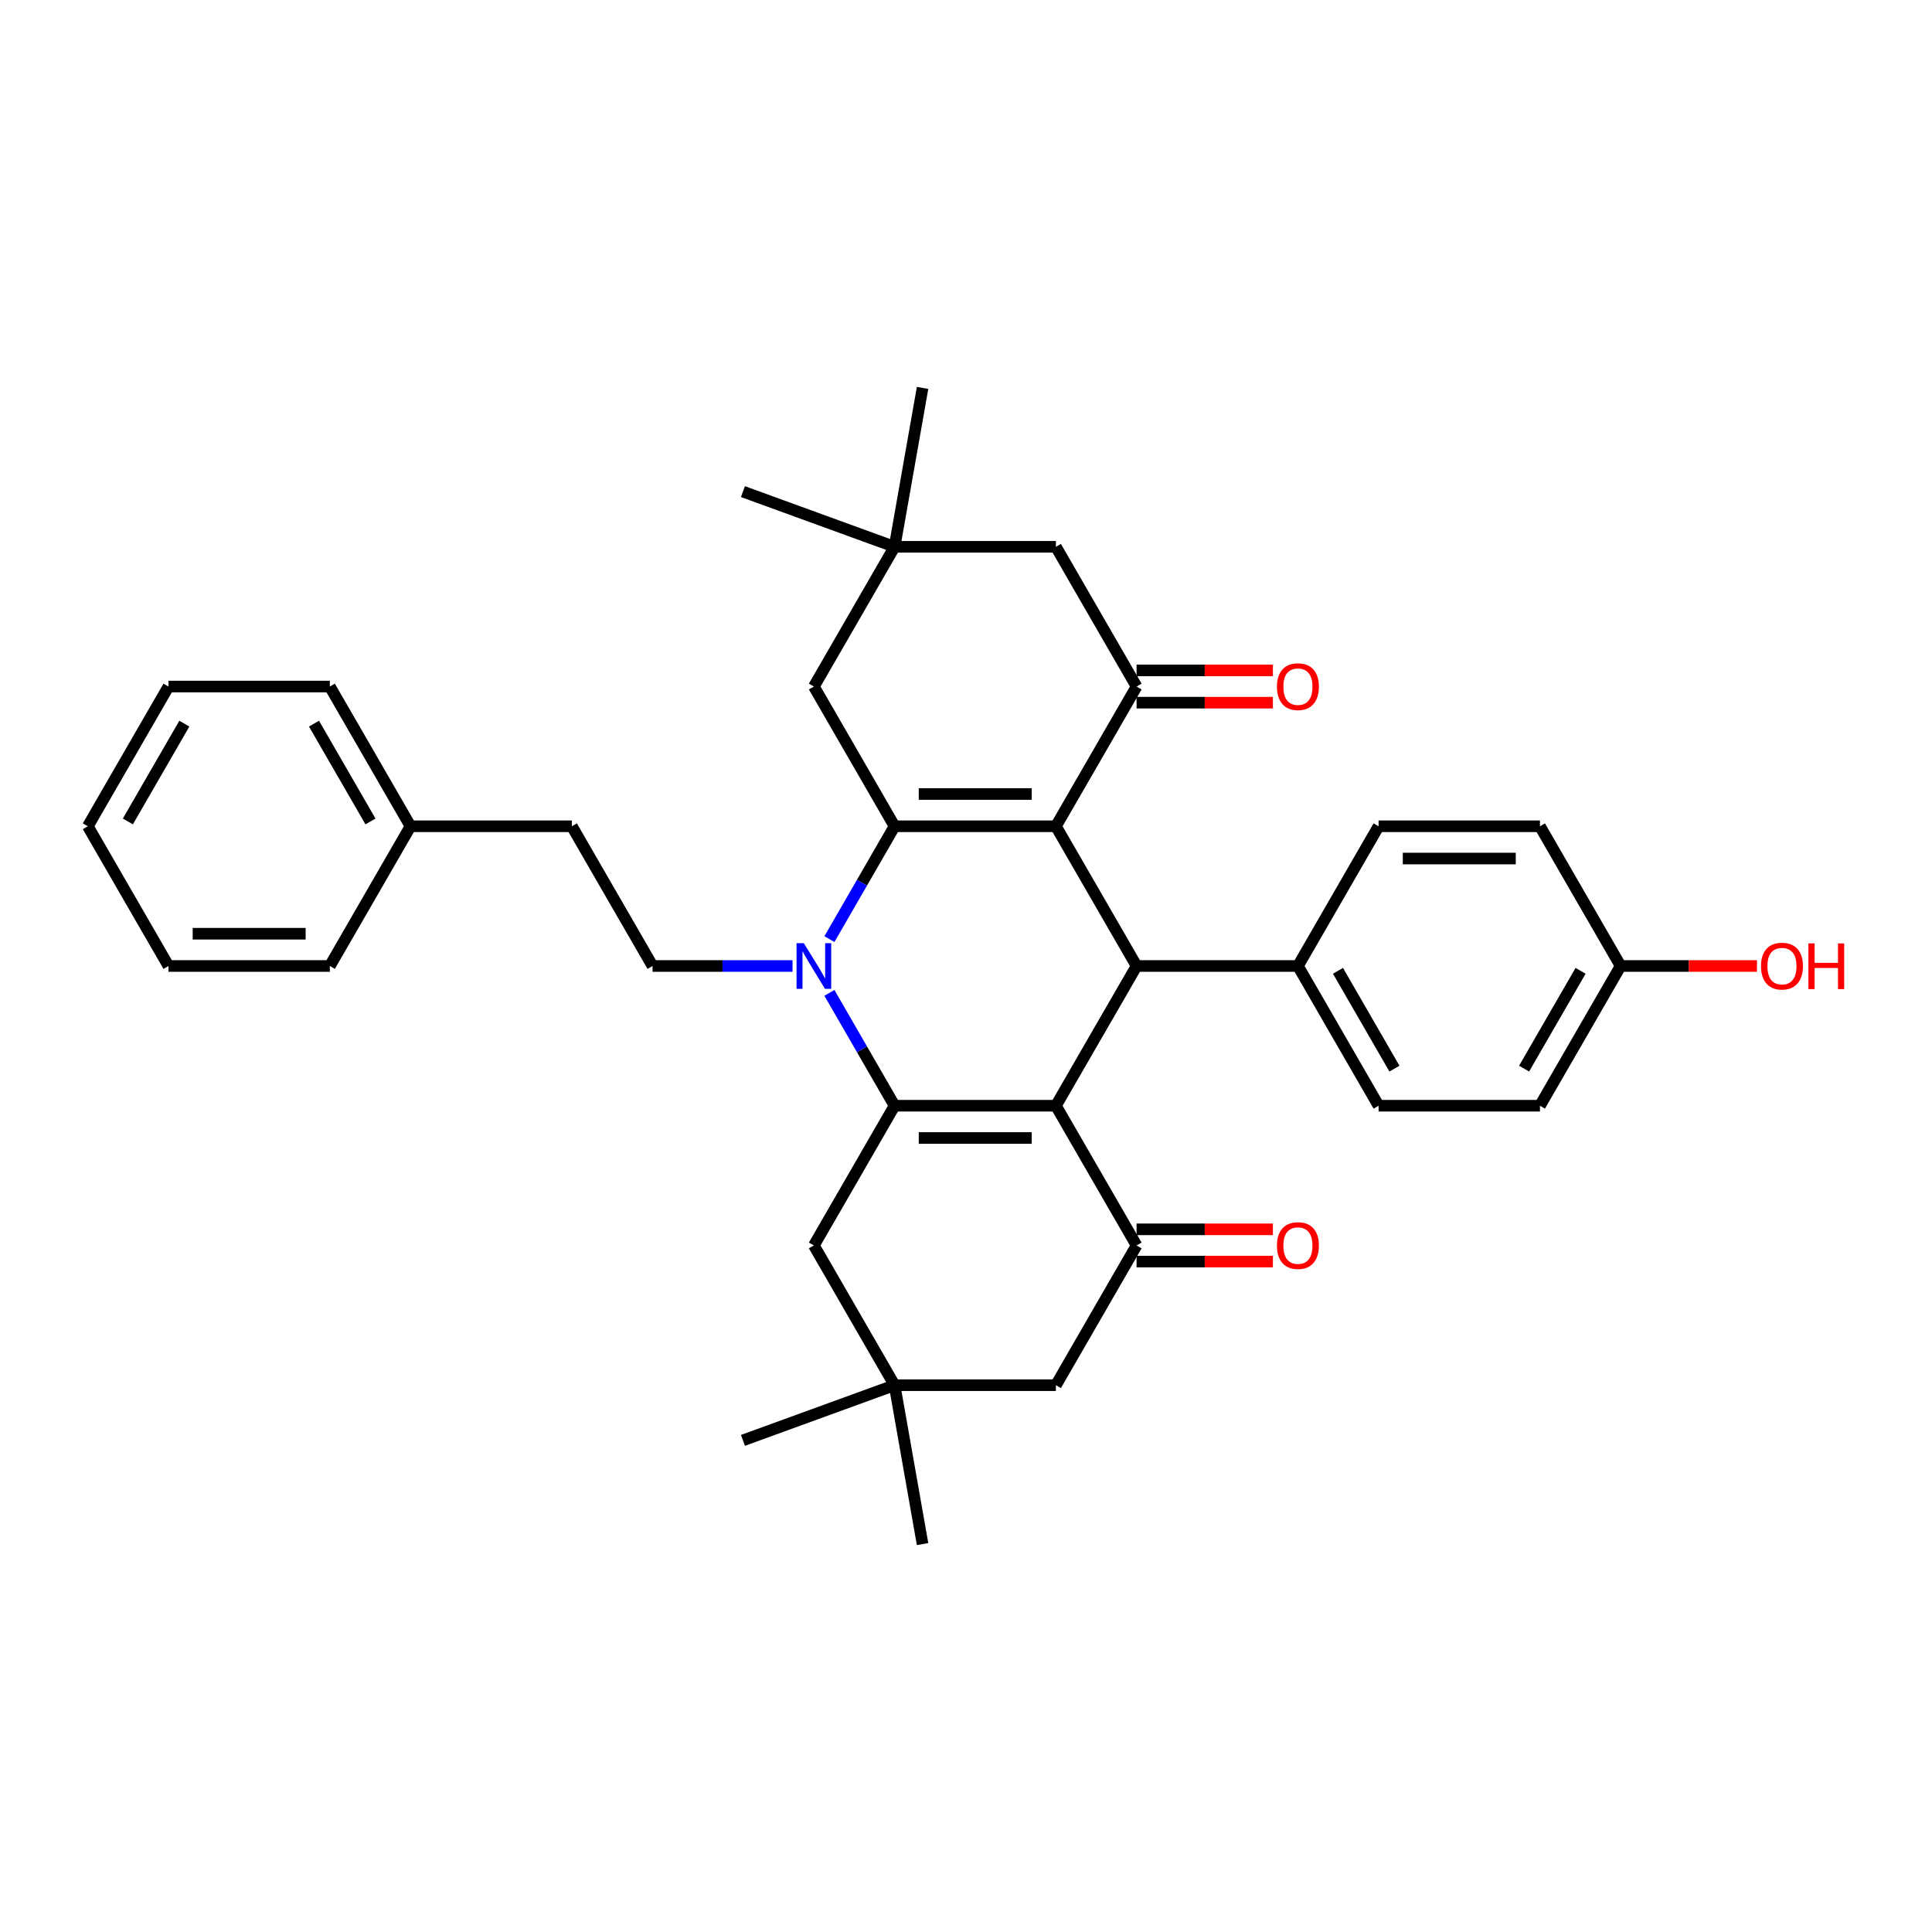 <?xml version='1.0' encoding='iso-8859-1'?>
<svg version='1.1' baseProfile='full'
              xmlns='http://www.w3.org/2000/svg'
                      xmlns:rdkit='http://www.rdkit.org/xml'
                      xmlns:xlink='http://www.w3.org/1999/xlink'
                  xml:space='preserve'
width='1000px' height='1000px' viewBox='0 0 1000 1000'>
<!-- END OF HEADER -->
<rect style='opacity:1.0;fill:#FFFFFF;stroke:none' width='1000' height='1000' x='0' y='0'> </rect>
<path class='bond-2' d='M 546.534,427.675 L 463.02,427.675' style='fill:none;fill-rule:evenodd;stroke:#000000;stroke-width:6px;stroke-linecap:butt;stroke-linejoin:miter;stroke-opacity:1' />
<path class='bond-2' d='M 534.007,410.973 L 475.547,410.973' style='fill:none;fill-rule:evenodd;stroke:#000000;stroke-width:6px;stroke-linecap:butt;stroke-linejoin:miter;stroke-opacity:1' />
<path class='bond-4' d='M 546.534,427.675 L 588.29,500' style='fill:none;fill-rule:evenodd;stroke:#000000;stroke-width:6px;stroke-linecap:butt;stroke-linejoin:miter;stroke-opacity:1' />
<path class='bond-5' d='M 546.534,427.675 L 588.29,355.351' style='fill:none;fill-rule:evenodd;stroke:#000000;stroke-width:6px;stroke-linecap:butt;stroke-linejoin:miter;stroke-opacity:1' />
<path class='bond-0' d='M 546.534,572.325 L 588.29,500' style='fill:none;fill-rule:evenodd;stroke:#000000;stroke-width:6px;stroke-linecap:butt;stroke-linejoin:miter;stroke-opacity:1' />
<path class='bond-1' d='M 546.534,572.325 L 463.02,572.325' style='fill:none;fill-rule:evenodd;stroke:#000000;stroke-width:6px;stroke-linecap:butt;stroke-linejoin:miter;stroke-opacity:1' />
<path class='bond-1' d='M 534.007,589.027 L 475.547,589.027' style='fill:none;fill-rule:evenodd;stroke:#000000;stroke-width:6px;stroke-linecap:butt;stroke-linejoin:miter;stroke-opacity:1' />
<path class='bond-6' d='M 546.534,572.325 L 588.29,644.649' style='fill:none;fill-rule:evenodd;stroke:#000000;stroke-width:6px;stroke-linecap:butt;stroke-linejoin:miter;stroke-opacity:1' />
<path class='bond-8' d='M 463.02,572.325 L 421.264,644.649' style='fill:none;fill-rule:evenodd;stroke:#000000;stroke-width:6px;stroke-linecap:butt;stroke-linejoin:miter;stroke-opacity:1' />
<path class='bond-34' d='M 463.02,572.325 L 446.159,543.119' style='fill:none;fill-rule:evenodd;stroke:#000000;stroke-width:6px;stroke-linecap:butt;stroke-linejoin:miter;stroke-opacity:1' />
<path class='bond-34' d='M 446.159,543.119 L 429.297,513.913' style='fill:none;fill-rule:evenodd;stroke:#0000FF;stroke-width:6px;stroke-linecap:butt;stroke-linejoin:miter;stroke-opacity:1' />
<path class='bond-3' d='M 463.02,427.675 L 446.159,456.881' style='fill:none;fill-rule:evenodd;stroke:#000000;stroke-width:6px;stroke-linecap:butt;stroke-linejoin:miter;stroke-opacity:1' />
<path class='bond-3' d='M 446.159,456.881 L 429.297,486.087' style='fill:none;fill-rule:evenodd;stroke:#0000FF;stroke-width:6px;stroke-linecap:butt;stroke-linejoin:miter;stroke-opacity:1' />
<path class='bond-9' d='M 463.02,427.675 L 421.264,355.351' style='fill:none;fill-rule:evenodd;stroke:#000000;stroke-width:6px;stroke-linecap:butt;stroke-linejoin:miter;stroke-opacity:1' />
<path class='bond-7' d='M 410.207,500 L 373.979,500' style='fill:none;fill-rule:evenodd;stroke:#0000FF;stroke-width:6px;stroke-linecap:butt;stroke-linejoin:miter;stroke-opacity:1' />
<path class='bond-7' d='M 373.979,500 L 337.751,500' style='fill:none;fill-rule:evenodd;stroke:#000000;stroke-width:6px;stroke-linecap:butt;stroke-linejoin:miter;stroke-opacity:1' />
<path class='bond-14' d='M 588.29,500 L 671.803,500' style='fill:none;fill-rule:evenodd;stroke:#000000;stroke-width:6px;stroke-linecap:butt;stroke-linejoin:miter;stroke-opacity:1' />
<path class='bond-12' d='M 588.29,355.351 L 546.534,283.026' style='fill:none;fill-rule:evenodd;stroke:#000000;stroke-width:6px;stroke-linecap:butt;stroke-linejoin:miter;stroke-opacity:1' />
<path class='bond-16' d='M 588.29,363.702 L 623.574,363.702' style='fill:none;fill-rule:evenodd;stroke:#000000;stroke-width:6px;stroke-linecap:butt;stroke-linejoin:miter;stroke-opacity:1' />
<path class='bond-16' d='M 623.574,363.702 L 658.859,363.702' style='fill:none;fill-rule:evenodd;stroke:#FF0000;stroke-width:6px;stroke-linecap:butt;stroke-linejoin:miter;stroke-opacity:1' />
<path class='bond-16' d='M 588.29,347 L 623.574,347' style='fill:none;fill-rule:evenodd;stroke:#000000;stroke-width:6px;stroke-linecap:butt;stroke-linejoin:miter;stroke-opacity:1' />
<path class='bond-16' d='M 623.574,347 L 658.859,347' style='fill:none;fill-rule:evenodd;stroke:#FF0000;stroke-width:6px;stroke-linecap:butt;stroke-linejoin:miter;stroke-opacity:1' />
<path class='bond-13' d='M 588.29,644.649 L 546.534,716.974' style='fill:none;fill-rule:evenodd;stroke:#000000;stroke-width:6px;stroke-linecap:butt;stroke-linejoin:miter;stroke-opacity:1' />
<path class='bond-15' d='M 588.29,653 L 623.574,653' style='fill:none;fill-rule:evenodd;stroke:#000000;stroke-width:6px;stroke-linecap:butt;stroke-linejoin:miter;stroke-opacity:1' />
<path class='bond-15' d='M 623.574,653 L 658.859,653' style='fill:none;fill-rule:evenodd;stroke:#FF0000;stroke-width:6px;stroke-linecap:butt;stroke-linejoin:miter;stroke-opacity:1' />
<path class='bond-15' d='M 588.29,636.298 L 623.574,636.298' style='fill:none;fill-rule:evenodd;stroke:#000000;stroke-width:6px;stroke-linecap:butt;stroke-linejoin:miter;stroke-opacity:1' />
<path class='bond-15' d='M 623.574,636.298 L 658.859,636.298' style='fill:none;fill-rule:evenodd;stroke:#FF0000;stroke-width:6px;stroke-linecap:butt;stroke-linejoin:miter;stroke-opacity:1' />
<path class='bond-19' d='M 337.751,500 L 295.994,427.675' style='fill:none;fill-rule:evenodd;stroke:#000000;stroke-width:6px;stroke-linecap:butt;stroke-linejoin:miter;stroke-opacity:1' />
<path class='bond-37' d='M 421.264,644.649 L 463.02,716.974' style='fill:none;fill-rule:evenodd;stroke:#000000;stroke-width:6px;stroke-linecap:butt;stroke-linejoin:miter;stroke-opacity:1' />
<path class='bond-35' d='M 421.264,355.351 L 463.02,283.026' style='fill:none;fill-rule:evenodd;stroke:#000000;stroke-width:6px;stroke-linecap:butt;stroke-linejoin:miter;stroke-opacity:1' />
<path class='bond-10' d='M 463.02,716.974 L 546.534,716.974' style='fill:none;fill-rule:evenodd;stroke:#000000;stroke-width:6px;stroke-linecap:butt;stroke-linejoin:miter;stroke-opacity:1' />
<path class='bond-26' d='M 463.02,716.974 L 384.544,745.537' style='fill:none;fill-rule:evenodd;stroke:#000000;stroke-width:6px;stroke-linecap:butt;stroke-linejoin:miter;stroke-opacity:1' />
<path class='bond-27' d='M 463.02,716.974 L 477.522,799.218' style='fill:none;fill-rule:evenodd;stroke:#000000;stroke-width:6px;stroke-linecap:butt;stroke-linejoin:miter;stroke-opacity:1' />
<path class='bond-11' d='M 463.02,283.026 L 546.534,283.026' style='fill:none;fill-rule:evenodd;stroke:#000000;stroke-width:6px;stroke-linecap:butt;stroke-linejoin:miter;stroke-opacity:1' />
<path class='bond-25' d='M 463.02,283.026 L 384.544,254.463' style='fill:none;fill-rule:evenodd;stroke:#000000;stroke-width:6px;stroke-linecap:butt;stroke-linejoin:miter;stroke-opacity:1' />
<path class='bond-28' d='M 463.02,283.026 L 477.522,200.782' style='fill:none;fill-rule:evenodd;stroke:#000000;stroke-width:6px;stroke-linecap:butt;stroke-linejoin:miter;stroke-opacity:1' />
<path class='bond-17' d='M 671.803,500 L 713.56,572.325' style='fill:none;fill-rule:evenodd;stroke:#000000;stroke-width:6px;stroke-linecap:butt;stroke-linejoin:miter;stroke-opacity:1' />
<path class='bond-17' d='M 692.532,502.497 L 721.761,553.125' style='fill:none;fill-rule:evenodd;stroke:#000000;stroke-width:6px;stroke-linecap:butt;stroke-linejoin:miter;stroke-opacity:1' />
<path class='bond-18' d='M 671.803,500 L 713.56,427.675' style='fill:none;fill-rule:evenodd;stroke:#000000;stroke-width:6px;stroke-linecap:butt;stroke-linejoin:miter;stroke-opacity:1' />
<path class='bond-22' d='M 713.56,572.325 L 797.073,572.325' style='fill:none;fill-rule:evenodd;stroke:#000000;stroke-width:6px;stroke-linecap:butt;stroke-linejoin:miter;stroke-opacity:1' />
<path class='bond-21' d='M 713.56,427.675 L 797.073,427.675' style='fill:none;fill-rule:evenodd;stroke:#000000;stroke-width:6px;stroke-linecap:butt;stroke-linejoin:miter;stroke-opacity:1' />
<path class='bond-21' d='M 726.087,444.378 L 784.546,444.378' style='fill:none;fill-rule:evenodd;stroke:#000000;stroke-width:6px;stroke-linecap:butt;stroke-linejoin:miter;stroke-opacity:1' />
<path class='bond-23' d='M 295.994,427.675 L 212.481,427.675' style='fill:none;fill-rule:evenodd;stroke:#000000;stroke-width:6px;stroke-linecap:butt;stroke-linejoin:miter;stroke-opacity:1' />
<path class='bond-20' d='M 838.83,500 L 797.073,427.675' style='fill:none;fill-rule:evenodd;stroke:#000000;stroke-width:6px;stroke-linecap:butt;stroke-linejoin:miter;stroke-opacity:1' />
<path class='bond-24' d='M 838.83,500 L 874.114,500' style='fill:none;fill-rule:evenodd;stroke:#000000;stroke-width:6px;stroke-linecap:butt;stroke-linejoin:miter;stroke-opacity:1' />
<path class='bond-24' d='M 874.114,500 L 909.398,500' style='fill:none;fill-rule:evenodd;stroke:#FF0000;stroke-width:6px;stroke-linecap:butt;stroke-linejoin:miter;stroke-opacity:1' />
<path class='bond-36' d='M 838.83,500 L 797.073,572.325' style='fill:none;fill-rule:evenodd;stroke:#000000;stroke-width:6px;stroke-linecap:butt;stroke-linejoin:miter;stroke-opacity:1' />
<path class='bond-36' d='M 818.101,502.497 L 788.872,553.125' style='fill:none;fill-rule:evenodd;stroke:#000000;stroke-width:6px;stroke-linecap:butt;stroke-linejoin:miter;stroke-opacity:1' />
<path class='bond-29' d='M 212.481,427.675 L 170.724,355.351' style='fill:none;fill-rule:evenodd;stroke:#000000;stroke-width:6px;stroke-linecap:butt;stroke-linejoin:miter;stroke-opacity:1' />
<path class='bond-29' d='M 191.752,425.178 L 162.523,374.551' style='fill:none;fill-rule:evenodd;stroke:#000000;stroke-width:6px;stroke-linecap:butt;stroke-linejoin:miter;stroke-opacity:1' />
<path class='bond-30' d='M 212.481,427.675 L 170.724,500' style='fill:none;fill-rule:evenodd;stroke:#000000;stroke-width:6px;stroke-linecap:butt;stroke-linejoin:miter;stroke-opacity:1' />
<path class='bond-31' d='M 170.724,355.351 L 87.211,355.351' style='fill:none;fill-rule:evenodd;stroke:#000000;stroke-width:6px;stroke-linecap:butt;stroke-linejoin:miter;stroke-opacity:1' />
<path class='bond-32' d='M 170.724,500 L 87.211,500' style='fill:none;fill-rule:evenodd;stroke:#000000;stroke-width:6px;stroke-linecap:butt;stroke-linejoin:miter;stroke-opacity:1' />
<path class='bond-32' d='M 158.197,483.297 L 99.738,483.297' style='fill:none;fill-rule:evenodd;stroke:#000000;stroke-width:6px;stroke-linecap:butt;stroke-linejoin:miter;stroke-opacity:1' />
<path class='bond-38' d='M 87.211,355.351 L 45.455,427.675' style='fill:none;fill-rule:evenodd;stroke:#000000;stroke-width:6px;stroke-linecap:butt;stroke-linejoin:miter;stroke-opacity:1' />
<path class='bond-38' d='M 95.412,374.551 L 66.183,425.178' style='fill:none;fill-rule:evenodd;stroke:#000000;stroke-width:6px;stroke-linecap:butt;stroke-linejoin:miter;stroke-opacity:1' />
<path class='bond-33' d='M 87.211,500 L 45.455,427.675' style='fill:none;fill-rule:evenodd;stroke:#000000;stroke-width:6px;stroke-linecap:butt;stroke-linejoin:miter;stroke-opacity:1' />
<path  class='atom-4' d='M 416.036 488.175
L 423.786 500.702
Q 424.554 501.938, 425.79 504.176
Q 427.026 506.414, 427.093 506.547
L 427.093 488.175
L 430.233 488.175
L 430.233 511.825
L 426.993 511.825
L 418.675 498.129
Q 417.706 496.526, 416.671 494.689
Q 415.668 492.851, 415.368 492.283
L 415.368 511.825
L 412.294 511.825
L 412.294 488.175
L 416.036 488.175
' fill='#0000FF'/>
<path  class='atom-16' d='M 660.947 644.716
Q 660.947 639.037, 663.753 635.863
Q 666.559 632.69, 671.803 632.69
Q 677.048 632.69, 679.854 635.863
Q 682.66 639.037, 682.66 644.716
Q 682.66 650.462, 679.821 653.735
Q 676.981 656.976, 671.803 656.976
Q 666.592 656.976, 663.753 653.735
Q 660.947 650.495, 660.947 644.716
M 671.803 654.303
Q 675.411 654.303, 677.349 651.898
Q 679.319 649.459, 679.319 644.716
Q 679.319 640.073, 677.349 637.734
Q 675.411 635.362, 671.803 635.362
Q 668.196 635.362, 666.225 637.701
Q 664.287 640.039, 664.287 644.716
Q 664.287 649.493, 666.225 651.898
Q 668.196 654.303, 671.803 654.303
' fill='#FF0000'/>
<path  class='atom-17' d='M 660.947 355.418
Q 660.947 349.739, 663.753 346.565
Q 666.559 343.392, 671.803 343.392
Q 677.048 343.392, 679.854 346.565
Q 682.66 349.739, 682.66 355.418
Q 682.66 361.163, 679.821 364.437
Q 676.981 367.677, 671.803 367.677
Q 666.592 367.677, 663.753 364.437
Q 660.947 361.197, 660.947 355.418
M 671.803 365.005
Q 675.411 365.005, 677.349 362.6
Q 679.319 360.161, 679.319 355.418
Q 679.319 350.774, 677.349 348.436
Q 675.411 346.064, 671.803 346.064
Q 668.196 346.064, 666.225 348.403
Q 664.287 350.741, 664.287 355.418
Q 664.287 360.195, 666.225 362.6
Q 668.196 365.005, 671.803 365.005
' fill='#FF0000'/>
<path  class='atom-25' d='M 911.486 500.067
Q 911.486 494.388, 914.292 491.214
Q 917.098 488.041, 922.343 488.041
Q 927.587 488.041, 930.393 491.214
Q 933.199 494.388, 933.199 500.067
Q 933.199 505.813, 930.36 509.086
Q 927.521 512.327, 922.343 512.327
Q 917.132 512.327, 914.292 509.086
Q 911.486 505.846, 911.486 500.067
M 922.343 509.654
Q 925.951 509.654, 927.888 507.249
Q 929.859 504.81, 929.859 500.067
Q 929.859 495.423, 927.888 493.085
Q 925.951 490.713, 922.343 490.713
Q 918.735 490.713, 916.764 493.052
Q 914.827 495.39, 914.827 500.067
Q 914.827 504.844, 916.764 507.249
Q 918.735 509.654, 922.343 509.654
' fill='#FF0000'/>
<path  class='atom-25' d='M 936.039 488.308
L 939.246 488.308
L 939.246 498.363
L 951.339 498.363
L 951.339 488.308
L 954.545 488.308
L 954.545 511.959
L 951.339 511.959
L 951.339 501.036
L 939.246 501.036
L 939.246 511.959
L 936.039 511.959
L 936.039 488.308
' fill='#FF0000'/>
</svg>
